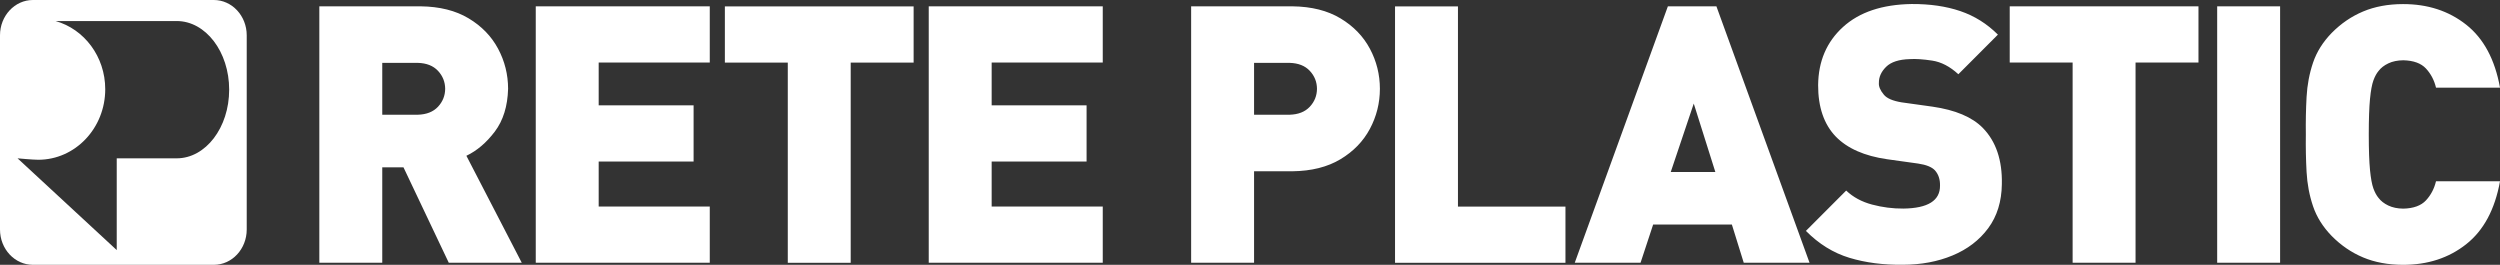 
<svg width="850px" height="90.04px" viewBox="0 0 850 90.04" version="1.1" xmlns="http://www.w3.org/2000/svg" xmlns:xlink="http://www.w3.org/1999/xlink">
    <rect x="0" y="0" width="850" height="90.04" fill="#333333" stroke="none"/>
    <g id="Export-web" stroke="none" stroke-width="1" fill="none" fill-rule="evenodd">
        <g id="Lettering-negativo" transform="translate(-53, -48)" fill="#FFFFFF">
            <g id="Group" transform="translate(53, 48)">
                <path d="M828.241,29.796 L850,29.796 C848.268,20.202 844.431,13.065 838.493,8.384 C832.557,3.702 825.391,1.371 816.995,1.391 C811.944,1.397 807.438,2.235 803.471,3.899 C799.504,5.561 795.944,7.99 792.789,11.186 C789.796,14.259 787.676,17.634 786.433,21.306 C785.19,24.98 784.455,28.871 784.234,32.98 C784.008,37.088 783.926,41.332 783.986,45.713 C783.926,50.094 784.008,54.338 784.234,58.448 C784.455,62.559 785.19,66.448 786.433,70.12 C787.676,73.794 789.796,77.167 792.789,80.243 C795.944,83.438 799.504,85.865 803.471,87.527 C807.438,89.191 811.944,90.027 816.995,90.04 C825.391,90.055 832.557,87.726 838.493,83.044 C844.431,78.364 848.268,71.226 850,61.633 L828.241,61.633 C827.635,64.161 826.498,66.326 824.834,68.121 C823.172,69.916 820.599,70.858 817.115,70.936 C815.152,70.916 813.458,70.563 812.028,69.881 C810.599,69.198 809.482,68.33 808.681,67.264 C808.024,66.484 807.451,65.42 806.955,64.073 C806.464,62.723 806.077,60.636 805.801,57.804 C805.526,54.974 805.385,50.943 805.382,45.713 C805.385,40.483 805.526,36.455 805.801,33.623 C806.077,30.795 806.464,28.705 806.955,27.356 C807.451,26.008 808.024,24.945 808.681,24.165 C809.482,23.099 810.599,22.228 812.028,21.548 C813.458,20.865 815.152,20.515 817.115,20.491 C820.599,20.573 823.172,21.512 824.834,23.307 C826.498,25.102 827.635,27.267 828.241,29.796 L828.241,29.796 Z M753.84,89.333 L775.234,89.333 L775.234,2.151 L753.84,2.151 L753.84,89.333 Z M726.087,21.251 L747.481,21.251 L747.481,2.151 L683.304,2.151 L683.304,21.251 L704.693,21.251 L704.693,89.333 L726.087,89.333 L726.087,21.251 Z M640.536,32.222 C639.295,30.753 638.724,29.406 638.823,28.182 C638.795,26.183 639.616,24.362 641.284,22.718 C642.952,21.073 645.638,20.2 649.339,20.1 C651.341,19.97 653.879,20.138 656.948,20.606 C660.021,21.073 662.985,22.618 665.841,25.242 L679.288,11.773 C675.583,8.072 671.319,5.404 666.498,3.771 C661.678,2.133 656.16,1.333 649.95,1.366 C639.961,1.519 632.186,4.121 626.631,9.171 C621.073,14.224 618.25,20.803 618.164,28.916 C618.144,36.406 620.142,42.245 624.155,46.427 C628.089,50.466 633.914,53.039 641.635,54.141 L652.149,55.608 C654.919,56.015 656.837,56.791 657.894,57.934 C659.078,59.282 659.647,60.997 659.607,63.078 C659.669,68.199 655.512,70.812 647.138,70.916 C643.562,70.942 640.016,70.488 636.5,69.553 C632.989,68.618 630.053,67.031 627.702,64.791 L614.011,78.506 C618.403,82.951 623.339,86 628.817,87.66 C634.295,89.315 640.361,90.102 647.016,90.018 C653.204,90.004 658.824,88.952 663.881,86.849 C668.937,84.748 672.974,81.663 675.992,77.59 C679.01,73.517 680.558,68.516 680.631,62.588 C680.797,54.444 678.636,48.08 674.153,43.488 C670.527,39.794 664.821,37.385 657.038,36.262 L646.527,34.795 C643.551,34.305 641.554,33.447 640.536,32.222 L640.536,32.222 Z M615.244,89.333 L583.58,2.151 L567.077,2.151 L535.416,89.333 L557.787,89.333 L562.066,76.352 L588.839,76.352 L592.872,89.333 L615.244,89.333 Z M583.215,58.475 L568.055,58.475 L575.878,35.211 L583.215,58.475 Z M474.311,89.353 L532.256,89.353 L532.256,70.251 L495.705,70.251 L495.705,2.173 L474.311,2.173 L474.311,89.353 Z M465.758,43.827 C468.021,39.592 469.158,35.047 469.167,30.19 C469.158,25.335 468.021,20.787 465.758,16.553 C463.495,12.32 460.156,8.879 455.747,6.237 C451.337,3.593 445.908,2.233 439.461,2.151 L404.987,2.151 L404.987,89.333 L426.381,89.333 L426.381,58.231 L439.461,58.231 C445.908,58.149 451.337,56.786 455.747,54.145 C460.156,51.501 463.495,48.064 465.758,43.827 L465.758,43.827 Z M447.773,30.19 C447.753,32.541 446.939,34.575 445.328,36.297 C443.718,38.017 441.437,38.921 438.483,39.007 L426.381,39.007 L426.381,21.375 L438.483,21.375 C441.437,21.459 443.718,22.361 445.328,24.085 C446.939,25.804 447.753,27.841 447.773,30.19 L447.773,30.19 Z M315.77,89.333 L374.936,89.333 L374.936,70.229 L337.164,70.229 L337.164,54.923 L369.436,54.923 L369.436,35.821 L337.164,35.821 L337.164,21.251 L374.936,21.251 L374.936,2.151 L315.77,2.151 L315.77,89.333 Z M289.239,21.275 L310.633,21.275 L310.633,2.173 L246.455,2.173 L246.455,21.275 L267.847,21.275 L267.847,89.353 L289.239,89.353 L289.239,21.275 Z M182.158,89.333 L241.322,89.333 L241.322,70.229 L203.552,70.229 L203.552,54.923 L235.822,54.923 L235.822,35.821 L203.552,35.821 L203.552,21.251 L241.322,21.251 L241.322,2.151 L182.158,2.151 L182.158,89.333 Z M177.399,89.333 L158.572,52.964 C162.16,51.258 165.377,48.519 168.231,44.747 C171.083,40.973 172.589,36.122 172.753,30.19 C172.747,25.335 171.607,20.787 169.344,16.553 C167.081,12.32 163.742,8.879 159.333,6.237 C154.923,3.593 149.496,2.233 143.047,2.151 L108.573,2.151 L108.573,89.333 L129.967,89.333 L129.967,56.882 L137.18,56.882 L152.583,89.333 L177.399,89.333 Z M151.361,30.19 C151.339,32.541 150.525,34.575 148.917,36.297 C147.306,38.017 145.025,38.921 142.069,39.007 L129.967,39.007 L129.967,21.375 L142.069,21.375 C145.025,21.459 147.306,22.361 148.917,24.085 C150.525,25.804 151.339,27.841 151.361,30.19 L151.361,30.19 Z" id="Fill-4"></path>
                <path d="M60.08,7.153 L18.885,7.153 C28.615,9.883 35.781,19.226 35.781,30.333 C35.781,43.578 25.584,54.317 13.009,54.317 C11.124,54.317 5.969,53.833 5.969,53.833 L39.688,85.028 L39.688,53.833 L60.08,53.833 C69.932,53.833 77.917,43.383 77.917,30.492 C77.917,17.602 69.932,7.153 60.08,7.153 M11.186,0 L72.702,0 C78.879,0 83.886,5.376 83.886,12.006 L83.886,78.034 C83.886,84.665 78.879,90.039 72.702,90.039 L11.186,90.039 C5.009,90.039 0,84.665 0,78.034 L0,12.006 C0,5.376 5.009,0 11.186,0" id="Fill-1"></path>
            </g>
        </g>
    </g>
</svg>